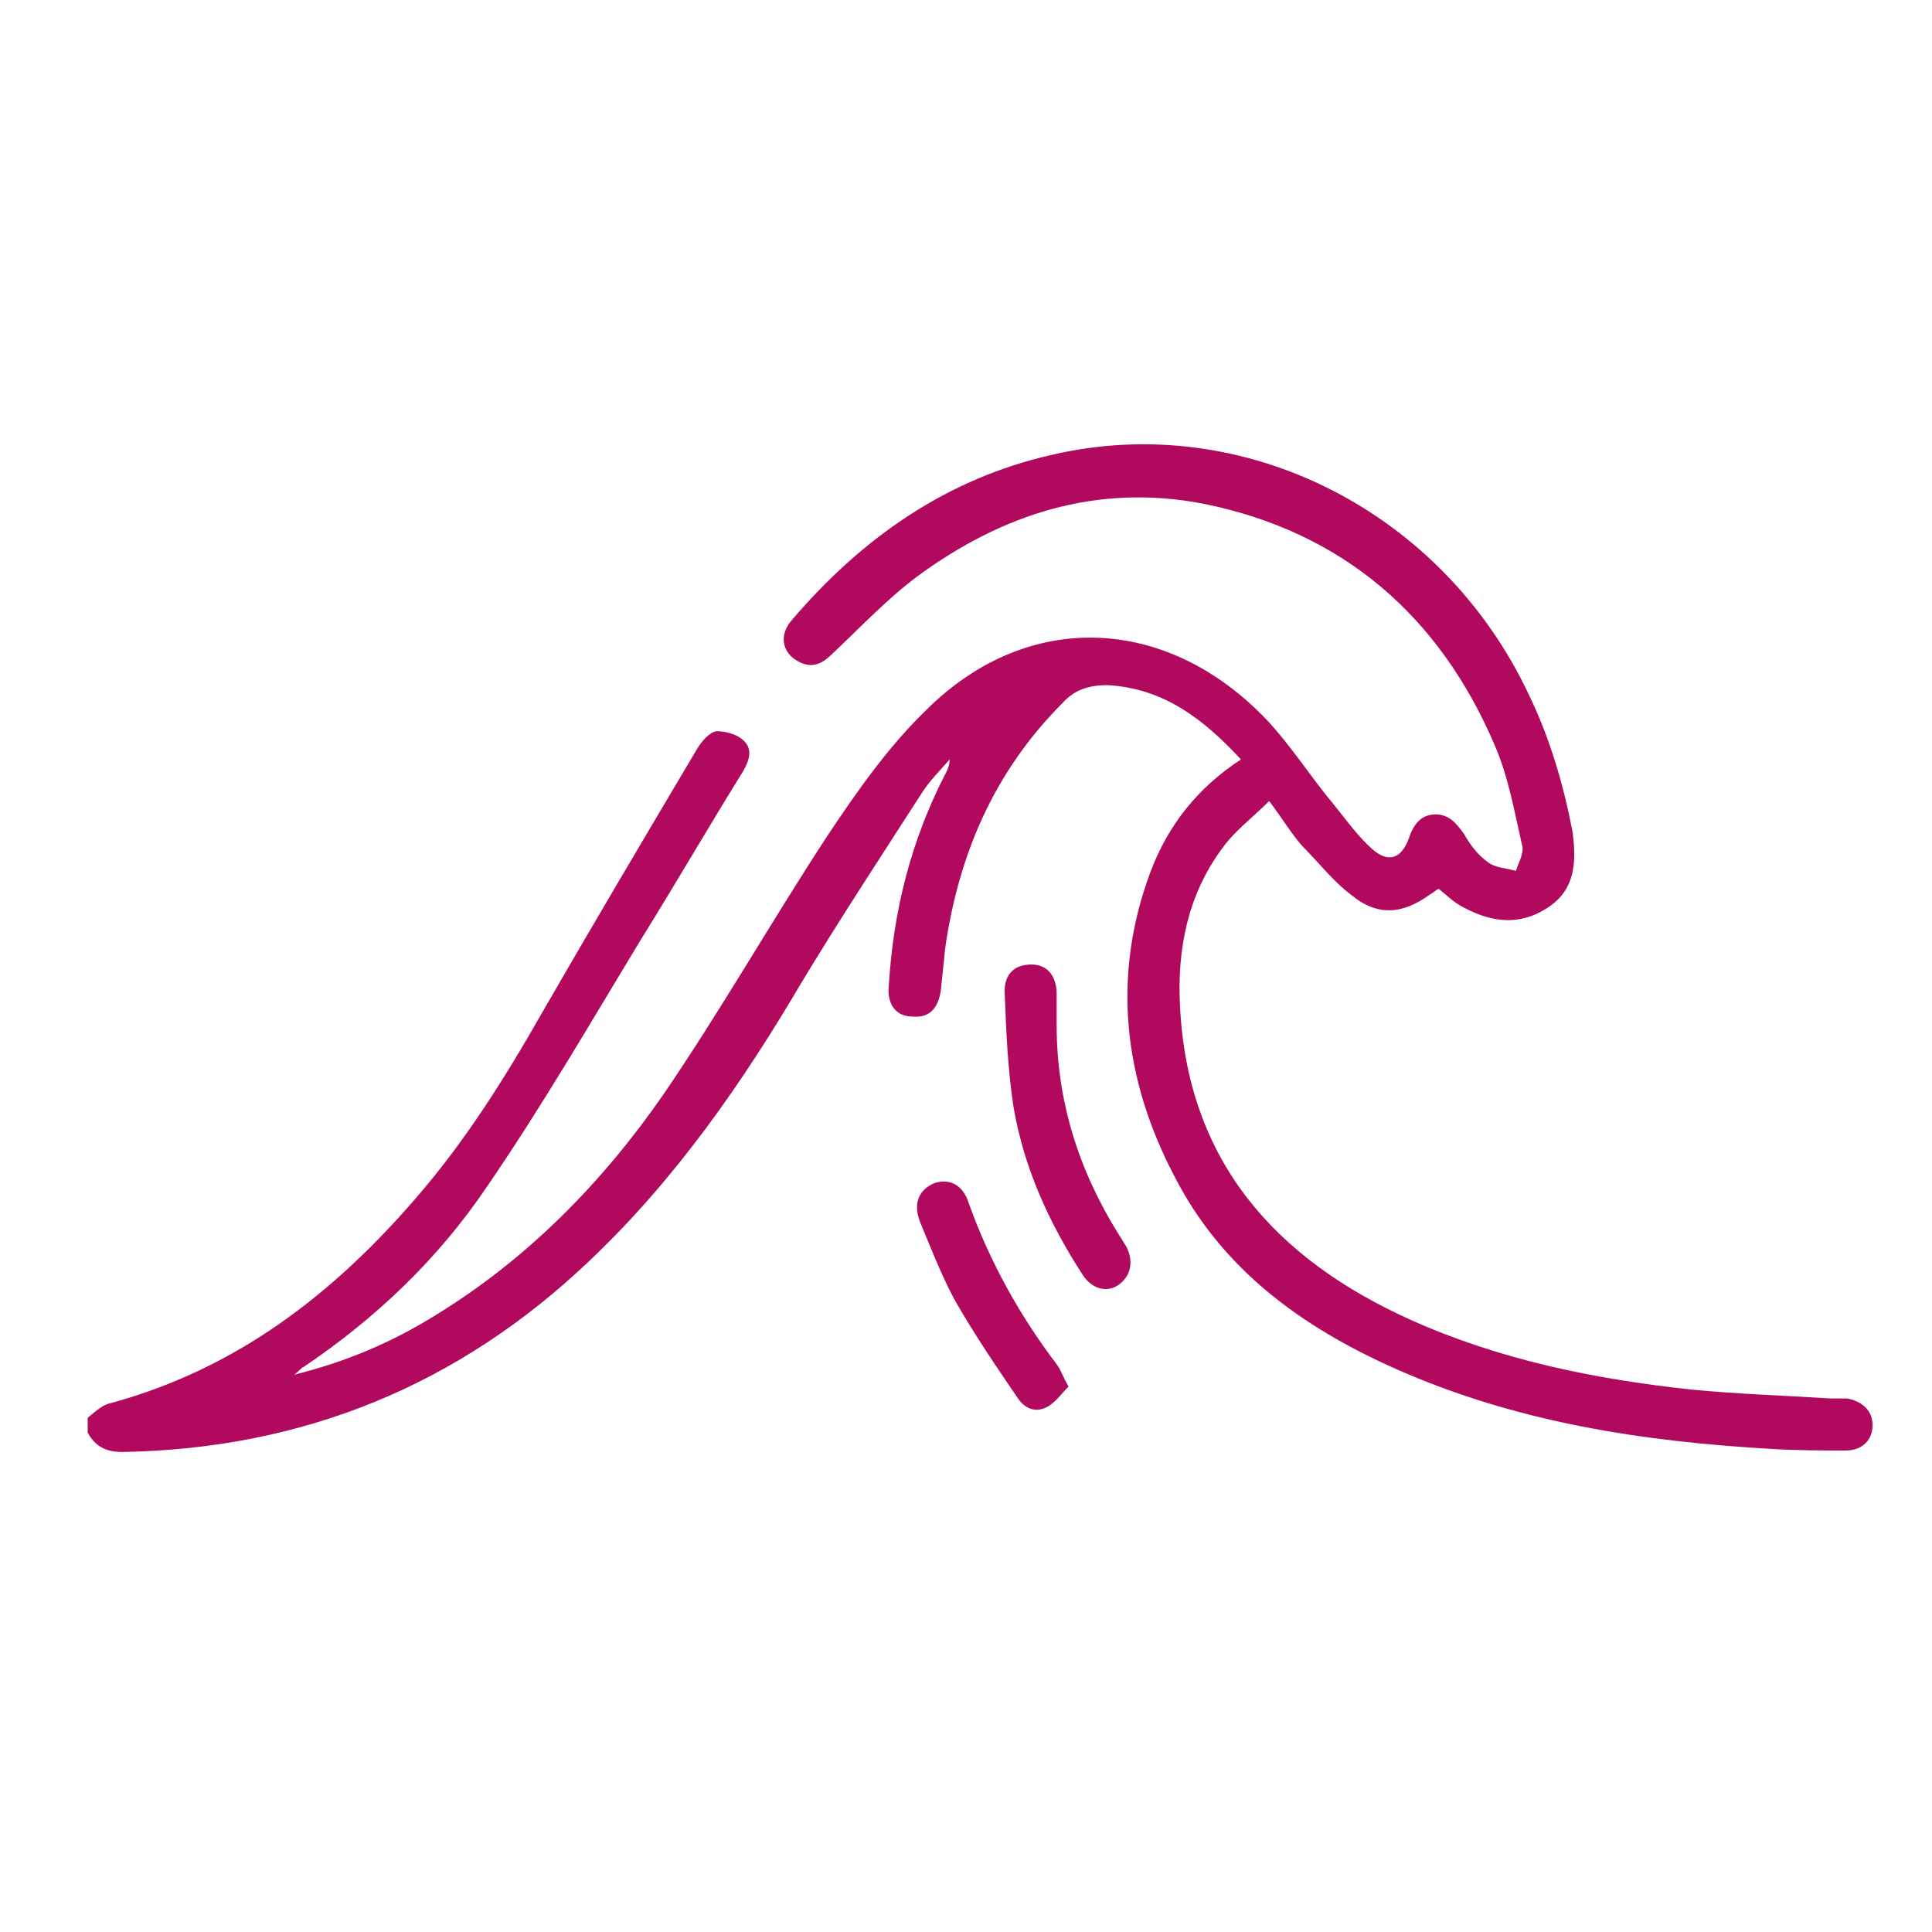 <?xml version="1.0" encoding="UTF-8"?>
<svg id="Calque_1" xmlns="http://www.w3.org/2000/svg" version="1.1" viewBox="0 0 130 130">
  <!-- Generator: Adobe Illustrator 29.5.1, SVG Export Plug-In . SVG Version: 2.1.0 Build 141)  -->
  <defs>
    <style>
      .st0 {
        fill: #b1095e;
      }
    </style>
  </defs>
  <path class="st0" d="M5.9,95.4c.5-.4,1-.9,1.6-1,8.4-2.3,14.9-7.3,20.5-13.8,3.3-3.8,6-8.1,8.5-12.5,3.4-5.9,6.9-11.8,10.4-17.7.3-.5.8-1.1,1.3-1.2.6,0,1.4.2,1.8.6.7.6.4,1.4,0,2.1-2.3,3.7-4.5,7.5-6.8,11.2-3.4,5.6-6.7,11.3-10.4,16.7-3.3,4.9-7.5,8.9-12.4,12.2-.1,0-.2.2-.6.5,3.6-.9,6.6-2.2,9.5-4,6.2-3.8,11.2-8.9,15.3-14.8,3.9-5.7,7.3-11.7,11.1-17.5,2-3,4.1-6,6.7-8.5,6.8-6.7,16.1-6.3,22.8.7,1.7,1.8,3,3.9,4.6,5.8.8,1,1.6,2.1,2.5,2.9,1.1,1,2,.7,2.5-.7.3-.9.8-1.6,1.8-1.6.9,0,1.4.6,1.9,1.3.4.7.9,1.4,1.6,1.9.5.4,1.2.4,1.9.6.2-.6.6-1.3.4-1.8-.5-2.2-.9-4.5-1.8-6.6-3.7-8.7-10.2-14.4-19.6-16.3-7.2-1.4-13.6.7-19.3,4.9-2,1.5-3.8,3.4-5.7,5.2-.7.7-1.4,1-2.3.5-1.1-.6-1.3-1.8-.4-2.8,4.7-5.5,10.4-9.5,17.5-11.1,12.9-3,26.3,3.8,32.1,16.2,1.4,2.9,2.3,6,2.9,9.1.3,2.1.2,4-1.7,5.2-2,1.3-4,.9-5.9-.2-.5-.3-.9-.7-1.4-1.1-.2.1-.4.3-.6.4-1.8,1.3-3.5,1.5-5.3,0-1.2-.9-2.2-2.2-3.3-3.3-.7-.8-1.3-1.8-2.2-3-1.1,1.1-2.3,2-3.1,3.1-2.4,3.2-3.1,6.9-2.9,10.7.5,10.4,6.4,17,15.5,21.1,6,2.7,12.4,4,18.9,4.7,3.1.3,6.2.4,9.4.6.3,0,.7,0,1.1,0,1,.2,1.7.8,1.7,1.8s-.7,1.7-1.8,1.7c-1.6,0-3.3,0-4.9-.1-8.8-.5-17.3-1.8-25.4-5.4-6.3-2.8-11.7-6.7-14.9-13-3.4-6.5-4.2-13.4-1.6-20.4,1.2-3.2,3.2-5.7,6.1-7.6-2.5-2.7-5.2-4.8-9-5-1.2,0-2.2.3-3,1.2-4.6,4.6-7,10.2-7.9,16.5-.1,1-.2,1.9-.3,2.9-.2,1.2-.8,1.8-1.9,1.7-1.1,0-1.7-.8-1.6-2,.3-5.1,1.5-9.9,3.9-14.5.1-.2.2-.5.2-.8-.7.8-1.4,1.5-1.9,2.3-2.7,4.2-5.4,8.3-8,12.6-4,6.8-8.5,13.3-14.3,18.8-8.8,8.4-19.3,12.7-31.5,12.9-1.1,0-1.8-.4-2.3-1.3v-1.2h0Z"/>
  <path class="st0" d="M71.1,69c0,5.1,1.5,9.8,4.2,14.1.2.3.3.5.5.8.5,1,.3,2-.6,2.6-.8.5-1.8.2-2.4-.8-2.2-3.4-3.9-7.1-4.6-11.2-.4-2.6-.5-5.2-.6-7.8,0-1.2.7-1.8,1.8-1.8,1.1,0,1.7.8,1.7,2v2.1h0Z"/>
  <path class="st0" d="M71.9,93.3c-.5.5-.9,1.1-1.5,1.4-.8.4-1.5,0-1.9-.6-1.5-2.2-3-4.4-4.3-6.7-.9-1.7-1.6-3.5-2.3-5.2-.5-1.3,0-2.2,1-2.6,1-.3,1.9.1,2.3,1.4,1.4,3.9,3.4,7.5,5.9,10.8.3.4.4.8.8,1.5h0Z"/>
</svg>